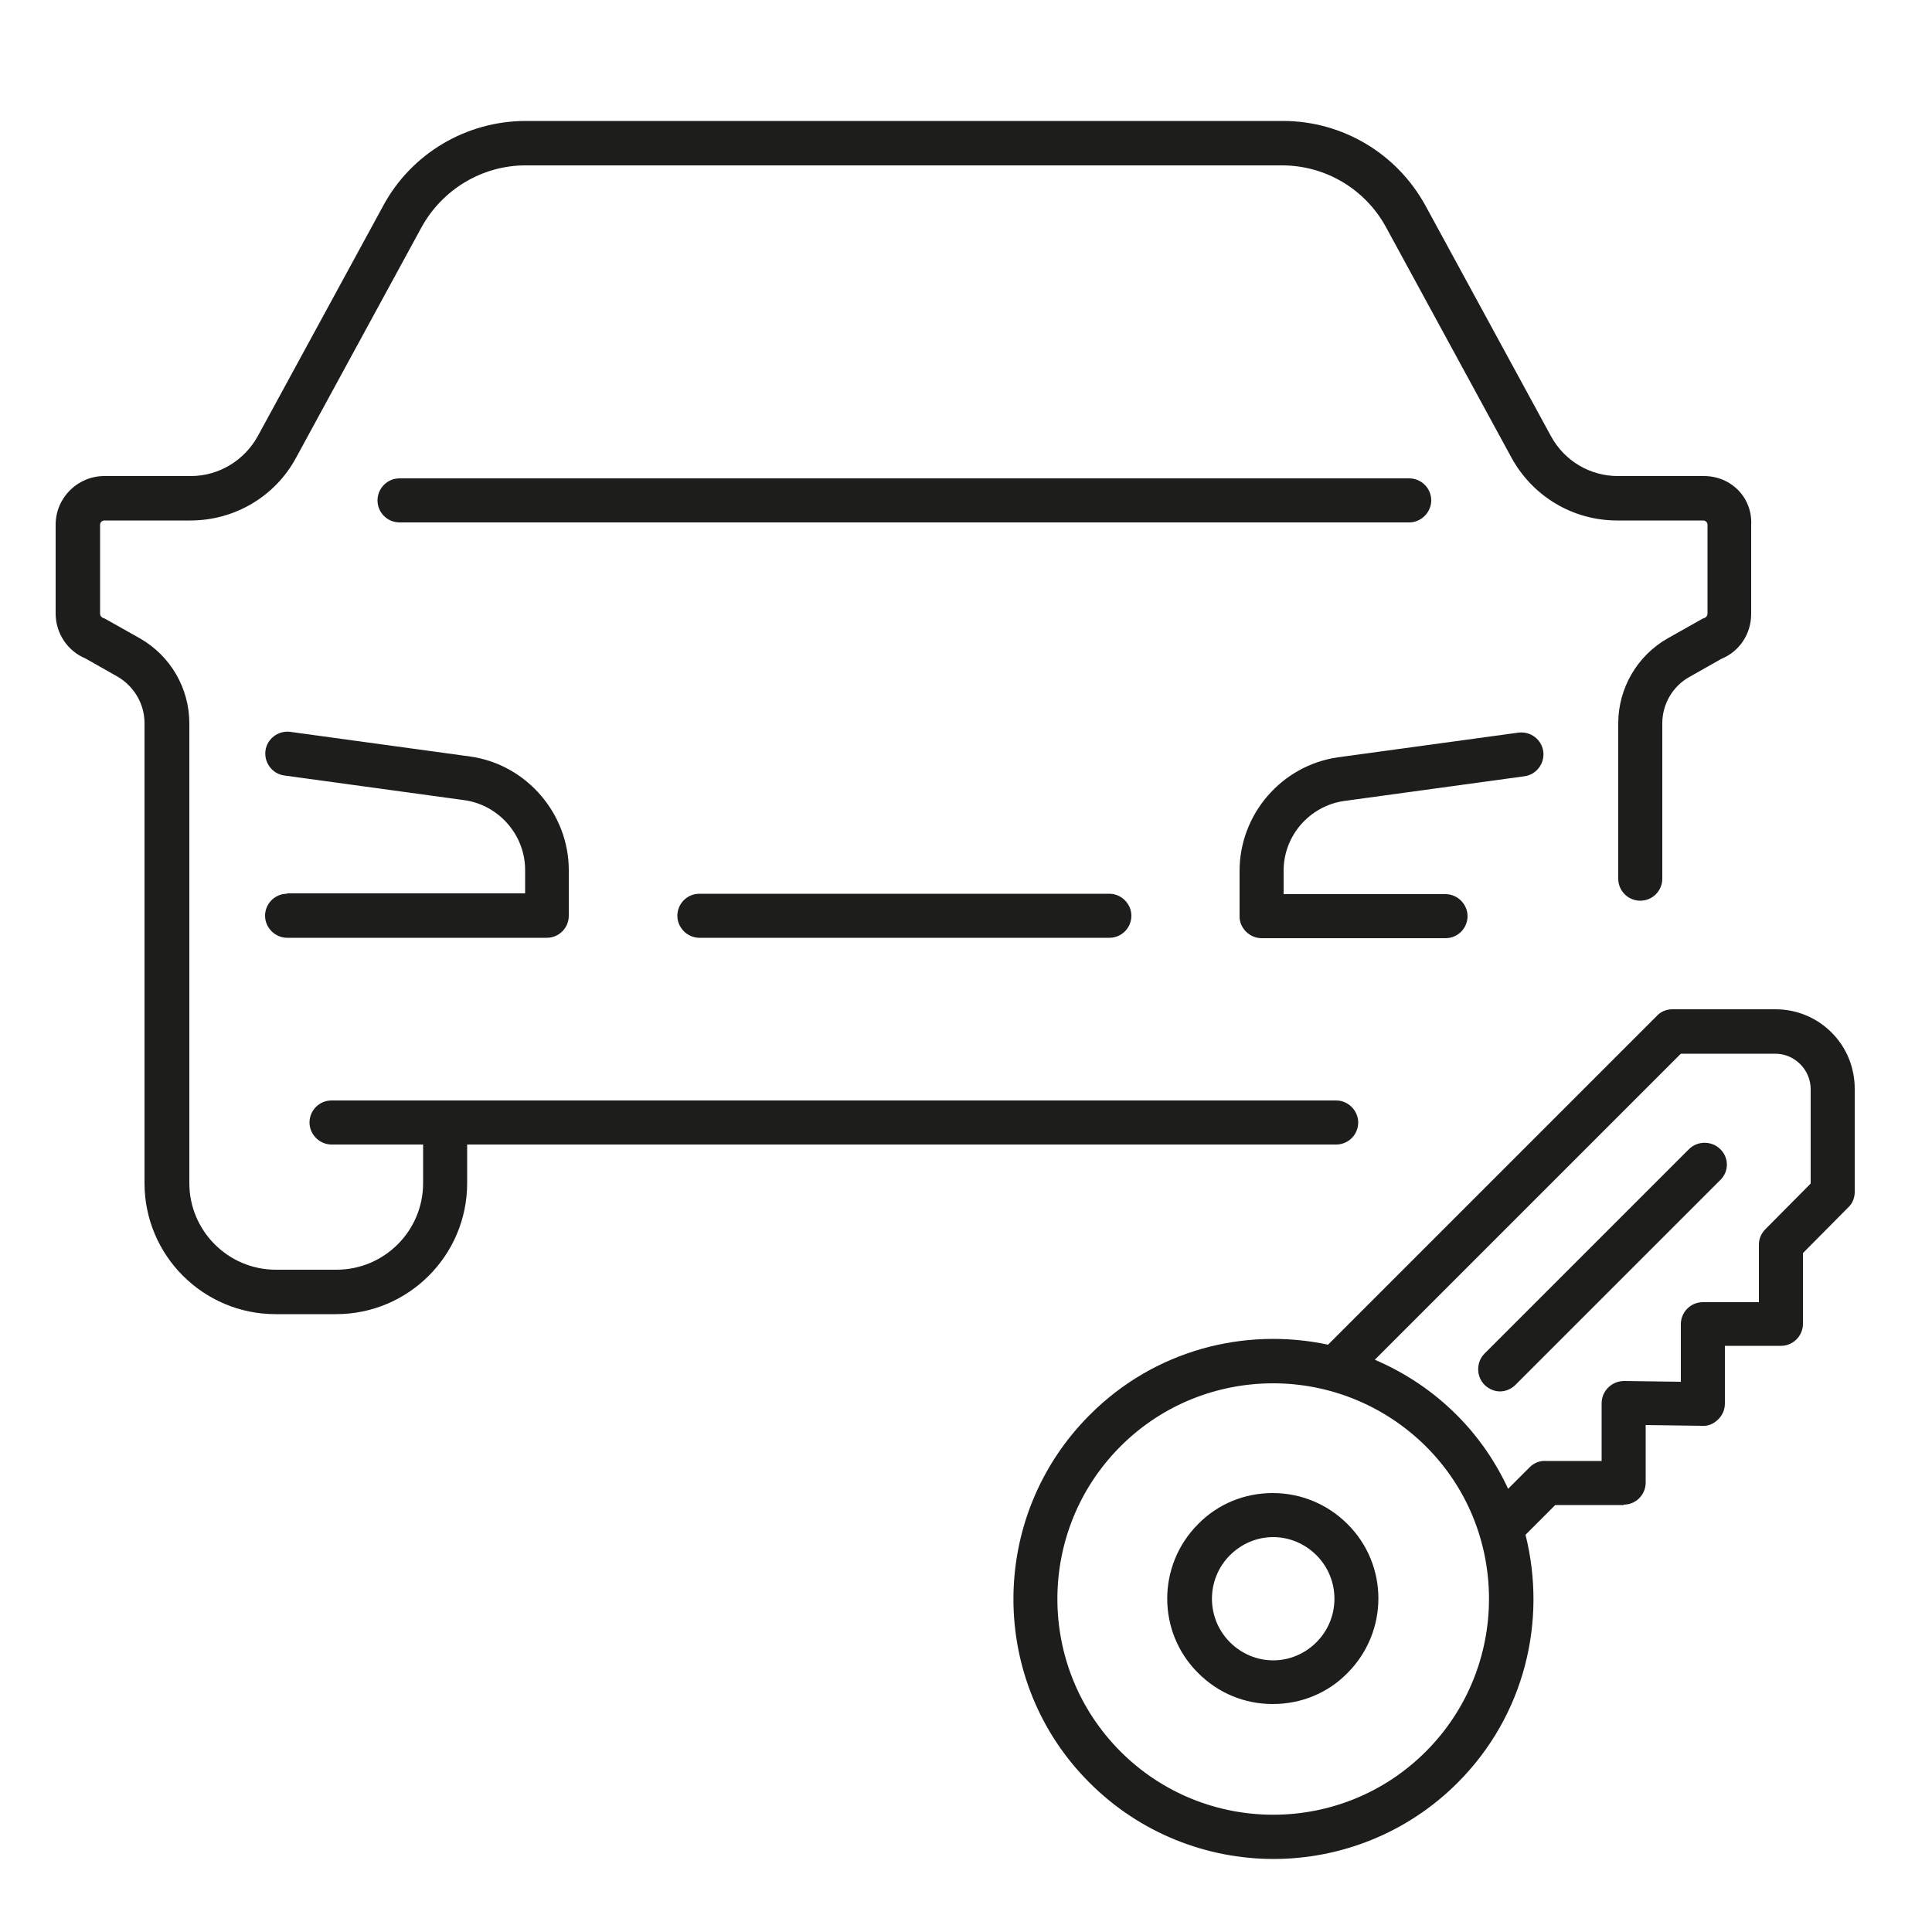 <?xml version="1.0" encoding="utf-8"?>
<!-- Generator: Adobe Illustrator 23.0.3, SVG Export Plug-In . SVG Version: 6.00 Build 0)  -->
<svg version="1.1" id="Ebene_1" xmlns="http://www.w3.org/2000/svg" xmlns:xlink="http://www.w3.org/1999/xlink" x="0px" y="0px"
	 viewBox="0 0 50 50" style="enable-background:new 0 0 50 50;" xml:space="preserve">
<style type="text/css">
	.st0{fill:#1D1D1B;}
</style>
<path class="st0" d="M42.02,38.94c0.32,0,0.57-0.26,0.57-0.57l0-1.49l1.47,0.02c0.16,0.01,0.3-0.06,0.41-0.17
	c0.11-0.11,0.17-0.25,0.17-0.41v-1.49l1.45,0c0.32,0,0.57-0.26,0.57-0.57v-1.83l1.17-1.18C47.94,31.15,48,31,48,30.85v-2.67
	c0-0.55-0.21-1.07-0.6-1.46c-0.39-0.39-0.91-0.6-1.45-0.6h-2.67c-0.15,0-0.3,0.06-0.4,0.17l-8.51,8.51
	c-2.16-0.46-4.5,0.14-6.17,1.82c-2.63,2.63-2.63,6.9,0,9.52c1.31,1.31,3.04,1.97,4.76,1.97c1.72,0,3.45-0.66,4.76-1.97
	c1.74-1.74,2.32-4.19,1.76-6.42l0.77-0.77H42.02z M36.9,45.33c-2.18,2.18-5.72,2.18-7.9,0c-2.18-2.18-2.18-5.72,0-7.9
	c1.09-1.09,2.52-1.63,3.95-1.63c1.43,0,2.86,0.55,3.95,1.63C39.08,39.6,39.08,43.15,36.9,45.33z M39.59,37.97l-0.56,0.56
	c-0.32-0.69-0.76-1.34-1.33-1.91c-0.63-0.63-1.35-1.1-2.12-1.43l7.92-7.92h2.44c0.24,0,0.47,0.09,0.65,0.27
	c0.17,0.17,0.27,0.4,0.27,0.65v2.44l-1.17,1.18c-0.11,0.11-0.17,0.25-0.17,0.4v1.49l-1.45,0c-0.32,0-0.57,0.26-0.57,0.57v1.49
	l-1.47-0.02c-0.15,0-0.3,0.06-0.41,0.17s-0.17,0.25-0.17,0.41l0,1.49H40C39.85,37.8,39.7,37.86,39.59,37.97z"/>
<path class="st0" d="M44.52,29.74c-0.22-0.22-0.59-0.22-0.81,0l-5.29,5.29c-0.22,0.22-0.22,0.59,0,0.81
	c0.11,0.11,0.26,0.17,0.4,0.17s0.29-0.06,0.4-0.17l5.29-5.29C44.75,30.33,44.75,29.96,44.52,29.74z"/>
<path class="st0" d="M32.94,38.64c-0.73,0-1.42,0.28-1.93,0.8c-1.07,1.07-1.07,2.8,0,3.86c0.52,0.52,1.2,0.8,1.93,0.8
	s1.42-0.28,1.93-0.8c1.07-1.07,1.07-2.8,0-3.86C34.36,38.93,33.67,38.64,32.94,38.64z M34.07,42.5c-0.3,0.3-0.7,0.47-1.12,0.47
	c-0.42,0-0.82-0.17-1.12-0.47c-0.62-0.62-0.62-1.63,0-2.25c0.3-0.3,0.7-0.47,1.12-0.47c0.42,0,0.82,0.17,1.12,0.47
	C34.69,40.87,34.69,41.88,34.07,42.5z"/>
<path class="st0" d="M7.43,23.13c-0.32,0-0.57,0.26-0.57,0.57s0.26,0.57,0.57,0.57h6.72c0.32,0,0.57-0.26,0.57-0.57v-1.18
	c0-1.46-1.09-2.73-2.54-2.94l-4.67-0.64c-0.31-0.04-0.6,0.18-0.64,0.49c-0.04,0.31,0.18,0.6,0.49,0.64l4.67,0.64
	c0.89,0.13,1.56,0.91,1.56,1.8v0.61H7.43z"/>
<path class="st0" d="M44.1,12.32h-2.23c-0.72,0-1.38-0.39-1.73-1.03l-3.25-5.97c-0.74-1.35-2.15-2.19-3.69-2.19H13.61
	c-1.54,0-2.96,0.84-3.69,2.19l-3.25,5.97c-0.35,0.63-1.01,1.03-1.73,1.03H2.7c-0.69,0-1.26,0.56-1.26,1.26v2.3
	c0,0.51,0.31,0.97,0.77,1.16l0.83,0.47c0.43,0.25,0.7,0.71,0.7,1.2v11.91c0,1.87,1.52,3.39,3.39,3.39h1.57
	c1.87,0,3.39-1.52,3.39-3.39v-1h22.49c0.32,0,0.57-0.26,0.57-0.57s-0.26-0.57-0.57-0.57H11.53H8.58c-0.32,0-0.57,0.26-0.57,0.57
	s0.26,0.57,0.57,0.57h2.37v1c0,1.24-1.01,2.24-2.24,2.24H7.14c-1.24,0-2.24-1.01-2.24-2.24V18.72c0-0.91-0.49-1.75-1.28-2.2
	l-0.87-0.49C2.72,16.01,2.69,16,2.66,15.99c-0.04-0.02-0.07-0.06-0.07-0.11v-2.3c0-0.06,0.05-0.11,0.11-0.11h2.23
	c1.14,0,2.19-0.62,2.73-1.62l3.25-5.97c0.54-0.98,1.57-1.6,2.69-1.6h19.58c1.12,0,2.15,0.61,2.69,1.6l3.25,5.97
	c0.55,1,1.59,1.62,2.73,1.62h2.23c0.06,0,0.11,0.05,0.11,0.11v2.3c0,0.05-0.03,0.09-0.07,0.11c-0.03,0.01-0.06,0.02-0.09,0.04
	l-0.87,0.49c-0.79,0.45-1.28,1.29-1.28,2.2v4.02c0,0.32,0.26,0.57,0.57,0.57c0.32,0,0.57-0.26,0.57-0.57v-4.02
	c0-0.5,0.27-0.96,0.7-1.2l0.83-0.47c0.47-0.19,0.77-0.65,0.77-1.16v-2.3C45.36,12.88,44.8,12.32,44.1,12.32z"/>
<path class="st0" d="M37.04,12.95c0-0.32-0.26-0.57-0.57-0.57H10.34c-0.32,0-0.57,0.26-0.57,0.57c0,0.32,0.26,0.57,0.57,0.57h26.13
	C36.78,13.52,37.04,13.26,37.04,12.95z"/>
<path class="st0" d="M32.65,24.28h4.76c0.32,0,0.57-0.26,0.57-0.57s-0.26-0.57-0.57-0.57h-4.19v-0.61c0-0.9,0.67-1.67,1.56-1.8
	l4.67-0.64c0.31-0.04,0.53-0.33,0.49-0.64c-0.04-0.31-0.33-0.53-0.64-0.49l-4.68,0.64c-1.45,0.21-2.54,1.47-2.54,2.94v1.18
	C32.08,24.02,32.34,24.28,32.65,24.28z"/>
<path class="st0" d="M18.1,23.13c-0.32,0-0.57,0.26-0.57,0.57s0.26,0.57,0.57,0.57h10.61c0.32,0,0.57-0.26,0.57-0.57
	s-0.26-0.57-0.57-0.57H18.1z"/>
</svg>

